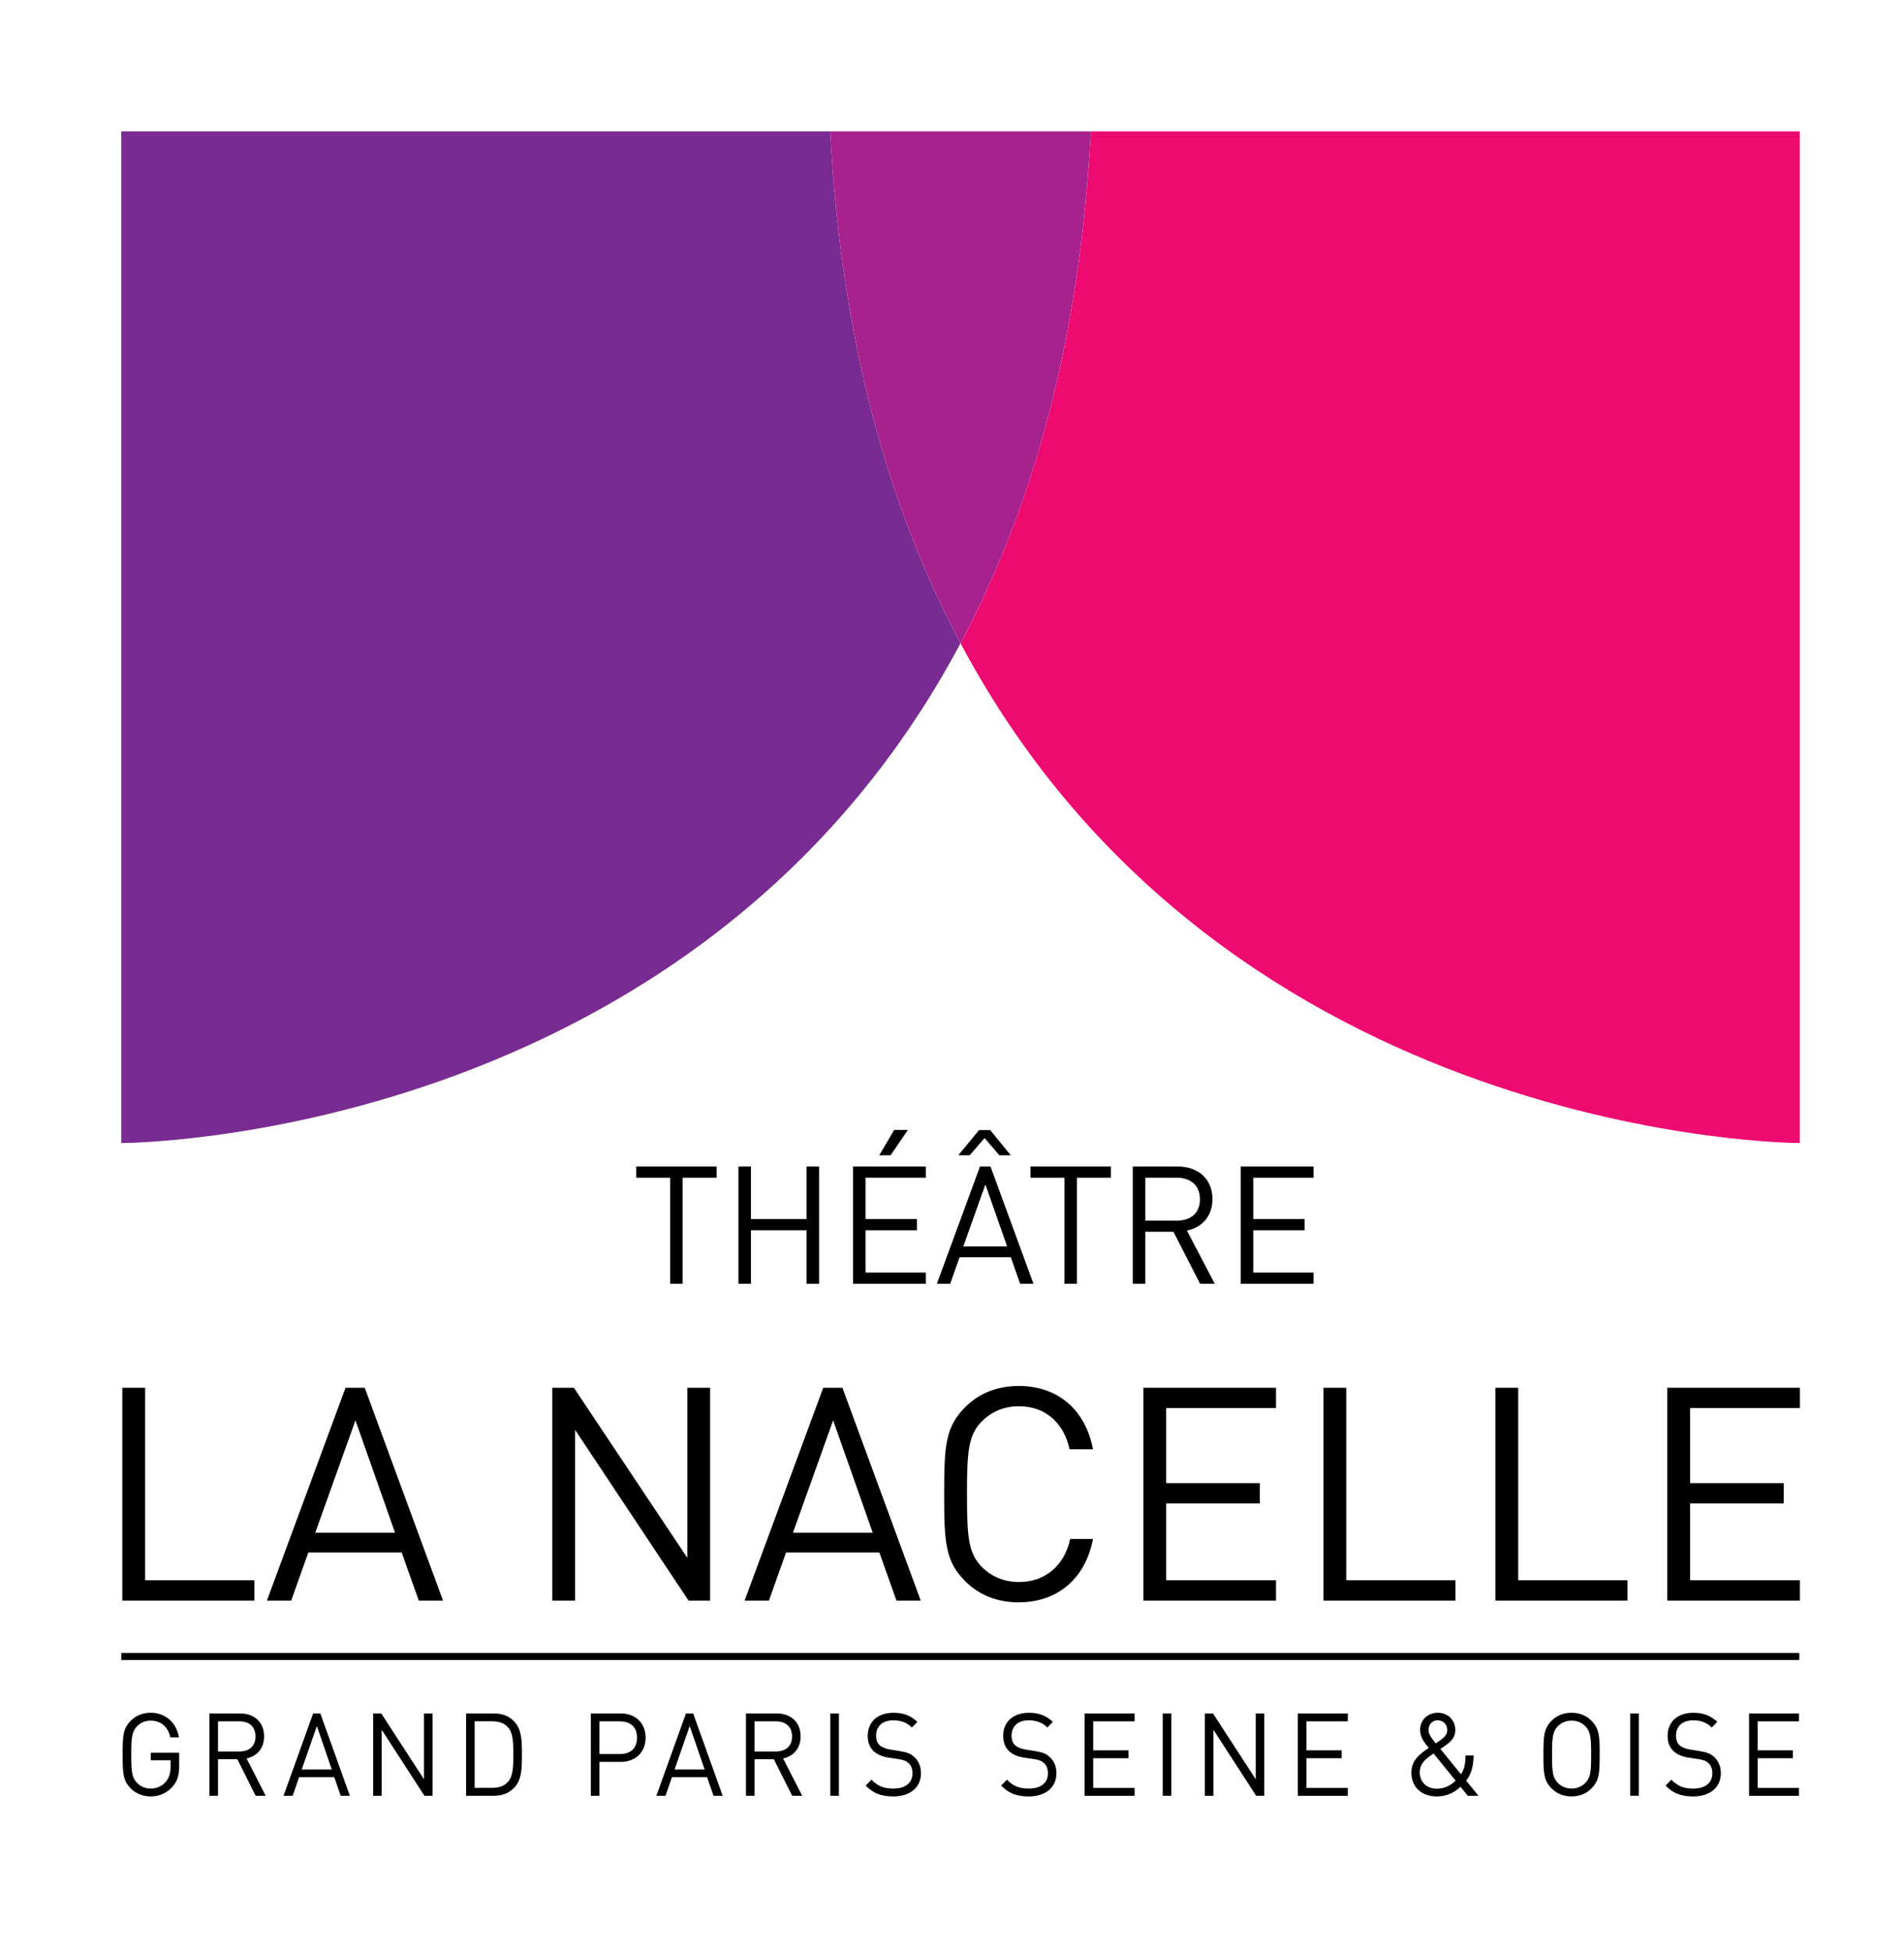 <?xml version="1.0" encoding="UTF-8"?>
<svg id="Calque_1" xmlns="http://www.w3.org/2000/svg" version="1.1" viewBox="0 0 595.28 610">
  <!-- Generator: Adobe Illustrator 29.8.3, SVG Export Plug-In . SVG Version: 2.1.1 Build 3)  -->
  <defs>
    <style>
      .st0 {
        fill: #ed0a71;
      }

      .st1 {
        fill: #a8228e;
      }

      .st2 {
        fill: #782b90;
      }
    </style>
  </defs>
  <g>
    <path d="M53.85,558.46c-1.77,1.99-4.13,2.96-6.71,2.96s-4.73-.94-6.29-2.53c-2.37-2.42-2.51-4.66-2.51-10.54s.14-8.12,2.51-10.54c1.55-1.59,3.67-2.53,6.29-2.53,4.73,0,8.09,3.25,8.8,7.69h-2.68c-.71-3.29-2.97-5.24-6.11-5.24-1.73,0-3.21.62-4.34,1.81-1.59,1.66-1.77,3.54-1.77,8.81s.18,7.15,1.77,8.81c1.13,1.19,2.61,1.8,4.34,1.8,1.84,0,3.6-.76,4.77-2.2,1.02-1.3,1.41-2.71,1.41-4.66v-1.98h-6.18v-2.35h8.87v4.08c0,2.96-.53,4.77-2.15,6.61Z"/>
    <path d="M79.92,561.21l-5.72-11.41h-6.04v11.41h-2.68v-25.71h9.64c4.38,0,7.45,2.71,7.45,7.15,0,3.76-2.23,6.21-5.48,6.9l5.97,11.66h-3.14ZM74.87,537.96h-6.71v9.42h6.71c2.93,0,5.02-1.55,5.02-4.69s-2.08-4.73-5.02-4.73Z"/>
    <path d="M106.52,561.21l-2.01-5.81h-10.99l-2.01,5.81h-2.86l9.25-25.71h2.26l9.22,25.71h-2.86ZM99.06,539.44l-4.73,13.57h9.4l-4.66-13.57Z"/>
    <path d="M132.69,561.21l-13.35-20.61v20.61h-2.68v-25.71h2.54l13.35,20.54v-20.54h2.68v25.71h-2.54Z"/>
    <path d="M160.95,558.5c-1.7,1.88-3.78,2.71-6.61,2.71h-8.62v-25.71h8.62c2.83,0,4.91.83,6.61,2.71,2.23,2.46,2.23,6.21,2.23,10.14s0,7.69-2.23,10.14ZM158.83,539.83c-1.27-1.45-3.04-1.88-4.95-1.88h-5.48v20.79h5.48c1.91,0,3.67-.43,4.95-1.88,1.62-1.77,1.66-4.95,1.66-8.52s-.04-6.75-1.66-8.52Z"/>
    <path d="M194.08,550.63h-6.68v10.58h-2.68v-25.71h9.36c4.56,0,7.77,2.96,7.77,7.55s-3.21,7.58-7.77,7.58ZM193.87,537.96h-6.46v10.22h6.46c3.14,0,5.3-1.73,5.3-5.12s-2.15-5.09-5.3-5.09Z"/>
    <path d="M223.08,561.21l-2.01-5.81h-10.99l-2.01,5.81h-2.86l9.25-25.71h2.26l9.22,25.71h-2.86ZM215.63,539.44l-4.73,13.57h9.4l-4.66-13.57Z"/>
    <path d="M247.66,561.21l-5.72-11.41h-6.04v11.41h-2.68v-25.71h9.64c4.38,0,7.45,2.71,7.45,7.15,0,3.76-2.23,6.21-5.48,6.9l5.97,11.66h-3.14ZM242.61,537.96h-6.71v9.42h6.71c2.93,0,5.02-1.55,5.02-4.69s-2.08-4.73-5.02-4.73Z"/>
    <path d="M259.6,561.21v-25.71h2.68v25.71h-2.68Z"/>
    <path d="M279.24,561.42c-3.74,0-6.25-.97-8.58-3.39l1.8-1.84c2.08,2.13,4.03,2.78,6.85,2.78,3.71,0,5.97-1.73,5.97-4.77,0-1.37-.39-2.46-1.24-3.21-.78-.72-1.48-.97-3.29-1.26l-2.93-.43c-1.98-.32-3.46-.94-4.59-1.95-1.27-1.15-1.94-2.74-1.94-4.84,0-4.37,3.07-7.22,8.05-7.22,3.21,0,5.33.87,7.49,2.82l-1.73,1.77c-1.52-1.48-3.25-2.24-5.86-2.24-3.39,0-5.33,1.91-5.33,4.8,0,1.26.35,2.31,1.13,3,.78.69,1.98,1.12,3.29,1.34l2.93.47c2.33.36,3.43.79,4.56,1.84,1.34,1.19,2.12,2.92,2.12,5.05,0,4.51-3.43,7.29-8.69,7.29Z"/>
    <path d="M321.59,561.42c-3.74,0-6.25-.97-8.58-3.39l1.8-1.84c2.08,2.13,4.03,2.78,6.85,2.78,3.71,0,5.97-1.73,5.97-4.77,0-1.37-.39-2.46-1.24-3.21-.78-.72-1.48-.97-3.29-1.26l-2.93-.43c-1.98-.32-3.46-.94-4.59-1.95-1.27-1.15-1.94-2.74-1.94-4.84,0-4.37,3.07-7.22,8.05-7.22,3.21,0,5.33.87,7.49,2.82l-1.73,1.77c-1.52-1.48-3.25-2.24-5.86-2.24-3.39,0-5.33,1.91-5.33,4.8,0,1.26.35,2.31,1.13,3,.78.69,1.98,1.12,3.29,1.34l2.93.47c2.33.36,3.43.79,4.56,1.84,1.34,1.19,2.12,2.92,2.12,5.05,0,4.51-3.43,7.29-8.69,7.29Z"/>
    <path d="M339.11,561.21v-25.71h15.61v2.46h-12.93v9.06h11.02v2.46h-11.02v9.28h12.93v2.46h-15.61Z"/>
    <path d="M363.52,561.21v-25.71h2.69v25.71h-2.69Z"/>
    <path d="M392.73,561.21l-13.35-20.61v20.61h-2.68v-25.71h2.54l13.35,20.54v-20.54h2.68v25.71h-2.54Z"/>
    <path d="M405.77,561.21v-25.71h15.61v2.46h-12.93v9.06h11.02v2.46h-11.02v9.28h12.93v2.46h-15.61Z"/>
    <path d="M458.89,561.21l-2.26-2.82c-1.02.98-3.39,3.03-7.42,3.03-4.87,0-7.95-3-7.95-7.47,0-3.86,2.68-5.81,5.44-7.69-1.24-1.52-2.72-3.29-2.72-5.6,0-3.07,2.33-5.38,5.55-5.38s5.47,2.35,5.47,5.42c0,2.06-1.2,3.47-2.79,4.59l-1.87,1.3,6.43,7.91c1.02-1.59,1.38-3,1.41-5.88h2.54c-.04,3.25-.71,5.88-2.33,7.87l3.85,4.73h-3.36ZM448.19,547.99c-2.16,1.52-4.31,2.96-4.31,5.88,0,3.07,2.19,5.13,5.3,5.13,1.87,0,3.78-.51,5.93-2.49l-6.92-8.52ZM449.53,537.63c-1.73,0-2.9,1.26-2.9,3,0,1.19.6,2.17,2.26,4.22l1.34-.94c1.17-.83,2.26-1.73,2.26-3.21,0-1.73-1.27-3.07-2.97-3.07Z"/>
    <path d="M497.6,558.89c-1.55,1.59-3.64,2.53-6.25,2.53s-4.73-.94-6.29-2.53c-2.37-2.42-2.51-4.66-2.51-10.54s.14-8.12,2.51-10.54c1.55-1.59,3.67-2.53,6.29-2.53s4.7.94,6.25,2.53c2.37,2.42,2.54,4.66,2.54,10.54s-.18,8.12-2.54,10.54ZM495.7,539.54c-1.16-1.19-2.65-1.81-4.34-1.81s-3.18.62-4.35,1.81c-1.59,1.66-1.77,3.54-1.77,8.81s.18,7.15,1.77,8.81c1.17,1.19,2.65,1.8,4.35,1.8s3.18-.61,4.34-1.8c1.59-1.66,1.77-3.54,1.77-8.81s-.18-7.15-1.77-8.81Z"/>
    <path d="M509.68,561.21v-25.71h2.68v25.71h-2.68Z"/>
    <path d="M529.32,561.42c-3.74,0-6.25-.97-8.58-3.39l1.8-1.84c2.08,2.13,4.03,2.78,6.85,2.78,3.71,0,5.97-1.73,5.97-4.77,0-1.37-.39-2.46-1.24-3.21-.78-.72-1.48-.97-3.29-1.26l-2.93-.43c-1.98-.32-3.46-.94-4.59-1.95-1.27-1.15-1.94-2.74-1.94-4.84,0-4.37,3.07-7.22,8.05-7.22,3.21,0,5.33.87,7.49,2.82l-1.73,1.77c-1.52-1.48-3.25-2.24-5.86-2.24-3.39,0-5.33,1.91-5.33,4.8,0,1.26.35,2.31,1.13,3,.78.69,1.98,1.12,3.29,1.34l2.93.47c2.33.36,3.43.79,4.56,1.84,1.34,1.19,2.12,2.92,2.12,5.05,0,4.51-3.43,7.29-8.69,7.29Z"/>
    <path d="M546.84,561.21v-25.71h15.61v2.46h-12.93v9.06h11.02v2.46h-11.02v9.28h12.93v2.46h-15.61Z"/>
  </g>
  <g>
    <path class="st0" d="M259.56,41.05h81.49c-3.41,66.24-18.71,118.59-40.74,159.99,83.15,156.18,262.39,156.19,262.39,156.19V41.05s-303.14,0-303.14,0Z"/>
    <path class="st2" d="M37.91,41.05v316.18s179.24,0,262.39-156.19c-22.04-41.39-37.33-93.75-40.74-159.99H37.91Z"/>
    <path class="st1" d="M259.56,41.05c3.41,66.24,18.71,118.59,40.74,159.99,22.04-41.39,37.33-93.75,40.74-159.99h-81.49Z"/>
  </g>
  <rect x="37.93" y="516.59" width="524.61" height="2.2"/>
  <g>
    <path d="M38.24,500.22v-66.51h7.13v60.16h34.15v6.35h-41.28Z"/>
    <path d="M130.93,500.22l-5.35-15.04h-29.18l-5.35,15.04h-7.6l24.58-66.51h6l24.48,66.51h-7.6ZM111.13,443.89l-12.57,35.12h24.95l-12.38-35.12Z"/>
    <path d="M215.27,500.22l-35.46-53.34v53.34h-7.13v-66.51h6.75l35.46,53.15v-53.15h7.13v66.51h-6.75Z"/>
    <path d="M280.28,500.22l-5.35-15.04h-29.18l-5.35,15.04h-7.6l24.58-66.51h6l24.48,66.51h-7.6ZM260.48,443.89l-12.57,35.12h24.95l-12.38-35.12Z"/>
    <path d="M318.55,500.78c-6.94,0-12.57-2.43-16.7-6.54-6.29-6.26-6.66-12.05-6.66-27.28s.38-21.02,6.66-27.28c4.13-4.11,9.76-6.54,16.7-6.54,12.1,0,20.83,7.38,23.17,19.8h-7.32c-1.78-8.22-7.5-13.45-15.85-13.45-4.5,0-8.44,1.59-11.54,4.67-4.22,4.3-4.69,9.15-4.69,22.79s.47,18.5,4.69,22.79c3.1,3.08,7.04,4.67,11.54,4.67,8.35,0,14.26-5.23,16.04-13.45h7.13c-2.35,12.42-11.16,19.8-23.17,19.8Z"/>
    <path d="M357.48,500.22v-66.51h41.46v6.35h-34.33v23.45h29.27v6.35h-29.27v24.01h34.33v6.35h-41.46Z"/>
    <path d="M413.77,500.22v-66.51h7.13v60.16h34.15v6.35h-41.28Z"/>
    <path d="M467.53,500.22v-66.51h7.13v60.16h34.15v6.35h-41.28Z"/>
    <path d="M521.28,500.22v-66.51h41.46v6.35h-34.33v23.45h29.27v6.35h-29.27v24.01h34.33v6.35h-41.46Z"/>
  </g>
  <g>
    <path d="M213.43,368.06v33.15h-3.91v-33.15h-10.6v-3.5h25.12v3.5h-10.6Z"/>
    <path d="M252.18,401.21v-16.73h-17.4v16.73h-3.91v-36.65h3.91v16.42h17.4v-16.42h3.91v36.65h-3.91Z"/>
    <path d="M266.7,401.21v-36.65h22.75v3.5h-18.84v12.92h16.06v3.5h-16.06v13.23h18.84v3.5h-22.75ZM278.44,361.06h-3.55l4.68-7.93h4.27l-5.4,7.93Z"/>
    <path d="M318.95,401.21l-2.93-8.29h-16.01l-2.93,8.29h-4.17l13.48-36.65h3.29l13.43,36.65h-4.17ZM312.46,361.06l-4.63-5.4-4.68,5.4h-3.55l6.49-7.88h3.5l6.43,7.88h-3.55ZM308.08,370.17l-6.9,19.35h13.69l-6.79-19.35Z"/>
    <path d="M336.7,368.06v33.15h-3.91v-33.15h-10.6v-3.5h25.12v3.5h-10.6Z"/>
    <path d="M375.21,401.21l-8.34-16.26h-8.8v16.26h-3.91v-36.65h14.05c6.38,0,10.86,3.86,10.86,10.19,0,5.35-3.24,8.85-7.98,9.83l8.7,16.62h-4.58ZM367.85,368.06h-9.78v13.43h9.78c4.27,0,7.31-2.21,7.31-6.69s-3.04-6.74-7.31-6.74Z"/>
    <path d="M387.92,401.21v-36.65h22.75v3.5h-18.84v12.92h16.06v3.5h-16.06v13.23h18.84v3.5h-22.75Z"/>
  </g>
</svg>